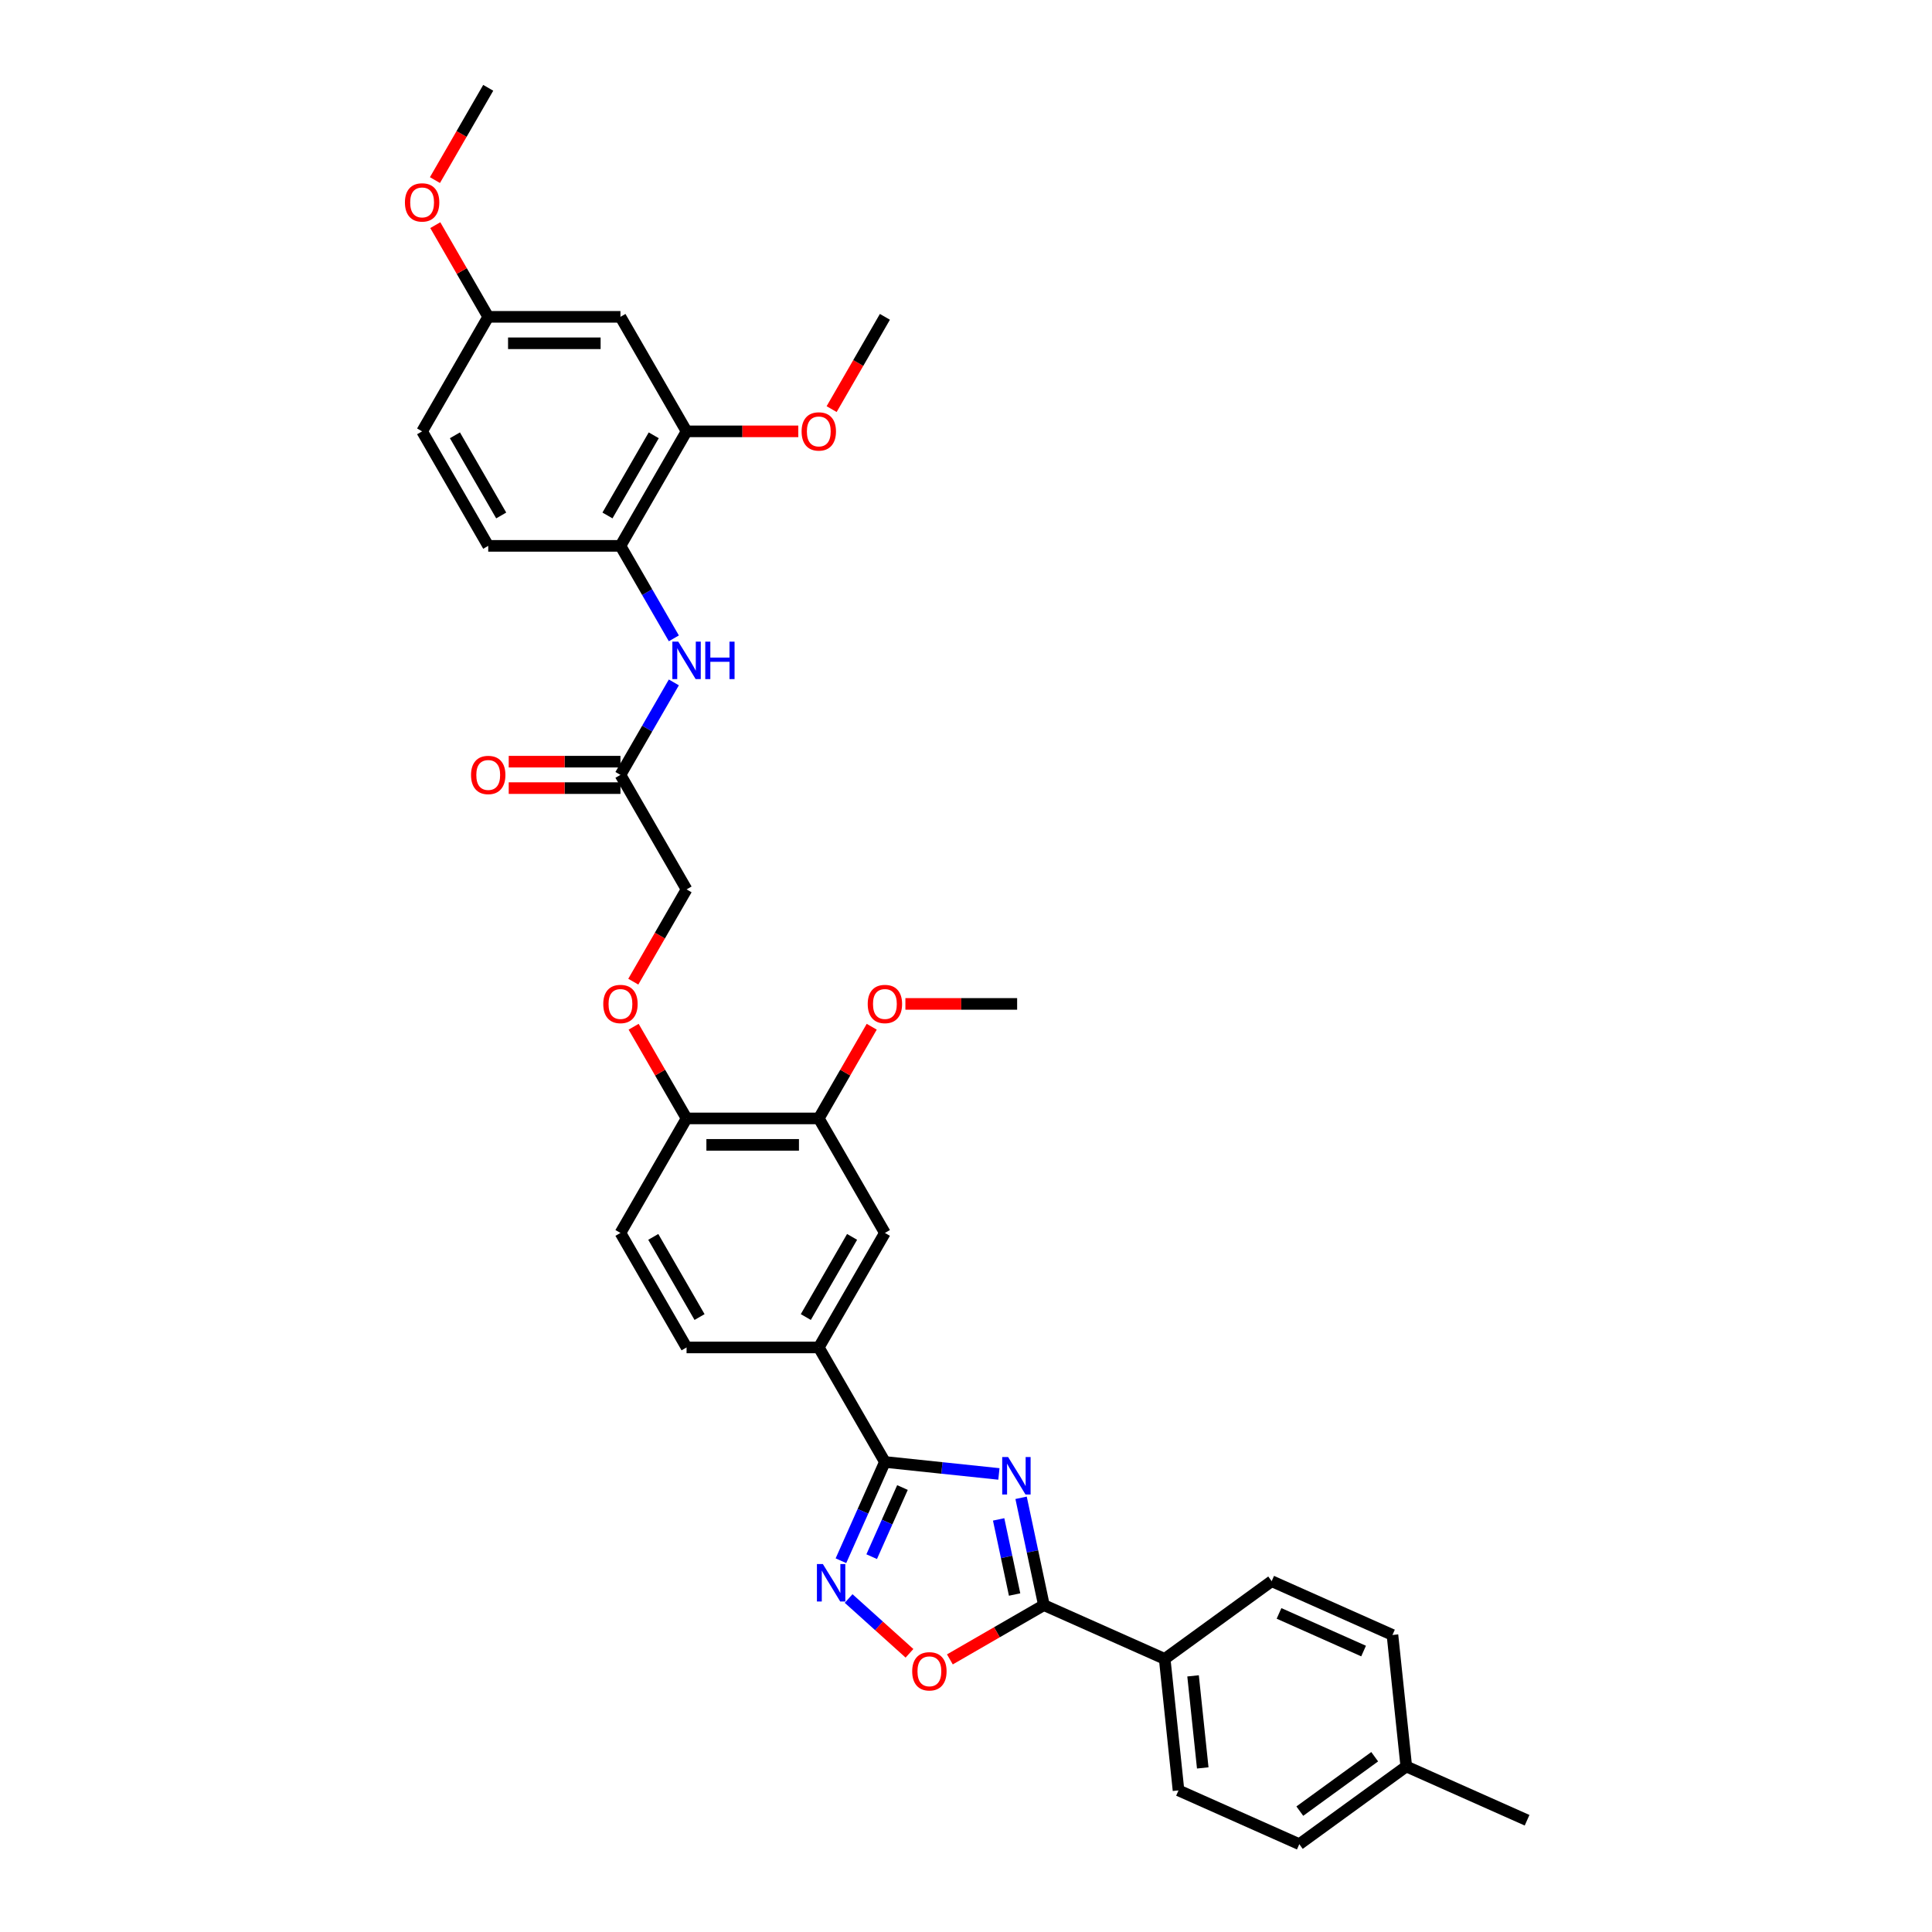 <?xml version='1.0' encoding='iso-8859-1'?>
<svg version='1.1' baseProfile='full'
              xmlns='http://www.w3.org/2000/svg'
                      xmlns:rdkit='http://www.rdkit.org/xml'
                      xmlns:xlink='http://www.w3.org/1999/xlink'
                  xml:space='preserve'
width='1000px' height='1000px' viewBox='0 0 1000 1000'>
<!-- END OF HEADER -->
<rect style='opacity:1.0;fill:#FFFFFF;stroke:none' width='1000' height='1000' x='0' y='0'> </rect>
<path class='bond-0' d='M 517.029,762.909 L 487.527,759.808' style='fill:none;fill-rule:evenodd;stroke:#0000FF;stroke-width:6px;stroke-linecap:butt;stroke-linejoin:miter;stroke-opacity:1' />
<path class='bond-0' d='M 487.527,759.808 L 458.025,756.707' style='fill:none;fill-rule:evenodd;stroke:#000000;stroke-width:6px;stroke-linecap:butt;stroke-linejoin:miter;stroke-opacity:1' />
<path class='bond-1' d='M 528.514,775.263 L 534.417,803.034' style='fill:none;fill-rule:evenodd;stroke:#0000FF;stroke-width:6px;stroke-linecap:butt;stroke-linejoin:miter;stroke-opacity:1' />
<path class='bond-1' d='M 534.417,803.034 L 540.32,830.806' style='fill:none;fill-rule:evenodd;stroke:#000000;stroke-width:6px;stroke-linecap:butt;stroke-linejoin:miter;stroke-opacity:1' />
<path class='bond-1' d='M 516.896,786.44 L 521.028,805.88' style='fill:none;fill-rule:evenodd;stroke:#0000FF;stroke-width:6px;stroke-linecap:butt;stroke-linejoin:miter;stroke-opacity:1' />
<path class='bond-1' d='M 521.028,805.88 L 525.16,825.32' style='fill:none;fill-rule:evenodd;stroke:#000000;stroke-width:6px;stroke-linecap:butt;stroke-linejoin:miter;stroke-opacity:1' />
<path class='bond-2' d='M 458.025,756.707 L 446.645,782.268' style='fill:none;fill-rule:evenodd;stroke:#000000;stroke-width:6px;stroke-linecap:butt;stroke-linejoin:miter;stroke-opacity:1' />
<path class='bond-2' d='M 446.645,782.268 L 435.264,807.828' style='fill:none;fill-rule:evenodd;stroke:#0000FF;stroke-width:6px;stroke-linecap:butt;stroke-linejoin:miter;stroke-opacity:1' />
<path class='bond-2' d='M 467.116,769.943 L 459.149,787.835' style='fill:none;fill-rule:evenodd;stroke:#000000;stroke-width:6px;stroke-linecap:butt;stroke-linejoin:miter;stroke-opacity:1' />
<path class='bond-2' d='M 459.149,787.835 L 451.183,805.727' style='fill:none;fill-rule:evenodd;stroke:#0000FF;stroke-width:6px;stroke-linecap:butt;stroke-linejoin:miter;stroke-opacity:1' />
<path class='bond-4' d='M 458.025,756.707 L 423.805,697.436' style='fill:none;fill-rule:evenodd;stroke:#000000;stroke-width:6px;stroke-linecap:butt;stroke-linejoin:miter;stroke-opacity:1' />
<path class='bond-3' d='M 540.32,830.806 L 515.989,844.853' style='fill:none;fill-rule:evenodd;stroke:#000000;stroke-width:6px;stroke-linecap:butt;stroke-linejoin:miter;stroke-opacity:1' />
<path class='bond-3' d='M 515.989,844.853 L 491.657,858.901' style='fill:none;fill-rule:evenodd;stroke:#FF0000;stroke-width:6px;stroke-linecap:butt;stroke-linejoin:miter;stroke-opacity:1' />
<path class='bond-11' d='M 540.32,830.806 L 602.843,858.643' style='fill:none;fill-rule:evenodd;stroke:#000000;stroke-width:6px;stroke-linecap:butt;stroke-linejoin:miter;stroke-opacity:1' />
<path class='bond-34' d='M 439.249,827.389 L 454.997,841.569' style='fill:none;fill-rule:evenodd;stroke:#0000FF;stroke-width:6px;stroke-linecap:butt;stroke-linejoin:miter;stroke-opacity:1' />
<path class='bond-34' d='M 454.997,841.569 L 470.746,855.749' style='fill:none;fill-rule:evenodd;stroke:#FF0000;stroke-width:6px;stroke-linecap:butt;stroke-linejoin:miter;stroke-opacity:1' />
<path class='bond-9' d='M 423.805,697.436 L 458.025,638.165' style='fill:none;fill-rule:evenodd;stroke:#000000;stroke-width:6px;stroke-linecap:butt;stroke-linejoin:miter;stroke-opacity:1' />
<path class='bond-9' d='M 417.084,681.701 L 441.038,640.212' style='fill:none;fill-rule:evenodd;stroke:#000000;stroke-width:6px;stroke-linecap:butt;stroke-linejoin:miter;stroke-opacity:1' />
<path class='bond-15' d='M 423.805,697.436 L 355.365,697.436' style='fill:none;fill-rule:evenodd;stroke:#000000;stroke-width:6px;stroke-linecap:butt;stroke-linejoin:miter;stroke-opacity:1' />
<path class='bond-5' d='M 348.782,353.212 L 334.963,377.146' style='fill:none;fill-rule:evenodd;stroke:#0000FF;stroke-width:6px;stroke-linecap:butt;stroke-linejoin:miter;stroke-opacity:1' />
<path class='bond-5' d='M 334.963,377.146 L 321.144,401.081' style='fill:none;fill-rule:evenodd;stroke:#000000;stroke-width:6px;stroke-linecap:butt;stroke-linejoin:miter;stroke-opacity:1' />
<path class='bond-6' d='M 348.782,330.408 L 334.963,306.473' style='fill:none;fill-rule:evenodd;stroke:#0000FF;stroke-width:6px;stroke-linecap:butt;stroke-linejoin:miter;stroke-opacity:1' />
<path class='bond-6' d='M 334.963,306.473 L 321.144,282.539' style='fill:none;fill-rule:evenodd;stroke:#000000;stroke-width:6px;stroke-linecap:butt;stroke-linejoin:miter;stroke-opacity:1' />
<path class='bond-7' d='M 321.144,282.539 L 355.365,223.268' style='fill:none;fill-rule:evenodd;stroke:#000000;stroke-width:6px;stroke-linecap:butt;stroke-linejoin:miter;stroke-opacity:1' />
<path class='bond-7' d='M 314.423,266.804 L 338.377,225.314' style='fill:none;fill-rule:evenodd;stroke:#000000;stroke-width:6px;stroke-linecap:butt;stroke-linejoin:miter;stroke-opacity:1' />
<path class='bond-17' d='M 321.144,282.539 L 252.704,282.539' style='fill:none;fill-rule:evenodd;stroke:#000000;stroke-width:6px;stroke-linecap:butt;stroke-linejoin:miter;stroke-opacity:1' />
<path class='bond-12' d='M 355.365,223.268 L 321.144,163.997' style='fill:none;fill-rule:evenodd;stroke:#000000;stroke-width:6px;stroke-linecap:butt;stroke-linejoin:miter;stroke-opacity:1' />
<path class='bond-24' d='M 355.365,223.268 L 384.281,223.268' style='fill:none;fill-rule:evenodd;stroke:#000000;stroke-width:6px;stroke-linecap:butt;stroke-linejoin:miter;stroke-opacity:1' />
<path class='bond-24' d='M 384.281,223.268 L 413.197,223.268' style='fill:none;fill-rule:evenodd;stroke:#FF0000;stroke-width:6px;stroke-linecap:butt;stroke-linejoin:miter;stroke-opacity:1' />
<path class='bond-8' d='M 321.144,401.081 L 355.365,460.352' style='fill:none;fill-rule:evenodd;stroke:#000000;stroke-width:6px;stroke-linecap:butt;stroke-linejoin:miter;stroke-opacity:1' />
<path class='bond-16' d='M 321.144,394.237 L 292.228,394.237' style='fill:none;fill-rule:evenodd;stroke:#000000;stroke-width:6px;stroke-linecap:butt;stroke-linejoin:miter;stroke-opacity:1' />
<path class='bond-16' d='M 292.228,394.237 L 263.312,394.237' style='fill:none;fill-rule:evenodd;stroke:#FF0000;stroke-width:6px;stroke-linecap:butt;stroke-linejoin:miter;stroke-opacity:1' />
<path class='bond-16' d='M 321.144,407.925 L 292.228,407.925' style='fill:none;fill-rule:evenodd;stroke:#000000;stroke-width:6px;stroke-linecap:butt;stroke-linejoin:miter;stroke-opacity:1' />
<path class='bond-16' d='M 292.228,407.925 L 263.312,407.925' style='fill:none;fill-rule:evenodd;stroke:#FF0000;stroke-width:6px;stroke-linecap:butt;stroke-linejoin:miter;stroke-opacity:1' />
<path class='bond-10' d='M 458.025,638.165 L 423.805,578.894' style='fill:none;fill-rule:evenodd;stroke:#000000;stroke-width:6px;stroke-linecap:butt;stroke-linejoin:miter;stroke-opacity:1' />
<path class='bond-25' d='M 423.805,578.894 L 437.505,555.165' style='fill:none;fill-rule:evenodd;stroke:#000000;stroke-width:6px;stroke-linecap:butt;stroke-linejoin:miter;stroke-opacity:1' />
<path class='bond-25' d='M 437.505,555.165 L 451.205,531.436' style='fill:none;fill-rule:evenodd;stroke:#FF0000;stroke-width:6px;stroke-linecap:butt;stroke-linejoin:miter;stroke-opacity:1' />
<path class='bond-36' d='M 423.805,578.894 L 355.365,578.894' style='fill:none;fill-rule:evenodd;stroke:#000000;stroke-width:6px;stroke-linecap:butt;stroke-linejoin:miter;stroke-opacity:1' />
<path class='bond-36' d='M 413.539,592.582 L 365.631,592.582' style='fill:none;fill-rule:evenodd;stroke:#000000;stroke-width:6px;stroke-linecap:butt;stroke-linejoin:miter;stroke-opacity:1' />
<path class='bond-19' d='M 602.843,858.643 L 609.997,926.708' style='fill:none;fill-rule:evenodd;stroke:#000000;stroke-width:6px;stroke-linecap:butt;stroke-linejoin:miter;stroke-opacity:1' />
<path class='bond-19' d='M 617.529,867.422 L 622.537,915.068' style='fill:none;fill-rule:evenodd;stroke:#000000;stroke-width:6px;stroke-linecap:butt;stroke-linejoin:miter;stroke-opacity:1' />
<path class='bond-20' d='M 602.843,858.643 L 658.213,818.415' style='fill:none;fill-rule:evenodd;stroke:#000000;stroke-width:6px;stroke-linecap:butt;stroke-linejoin:miter;stroke-opacity:1' />
<path class='bond-37' d='M 321.144,163.997 L 252.704,163.997' style='fill:none;fill-rule:evenodd;stroke:#000000;stroke-width:6px;stroke-linecap:butt;stroke-linejoin:miter;stroke-opacity:1' />
<path class='bond-37' d='M 310.878,177.685 L 262.97,177.685' style='fill:none;fill-rule:evenodd;stroke:#000000;stroke-width:6px;stroke-linecap:butt;stroke-linejoin:miter;stroke-opacity:1' />
<path class='bond-13' d='M 355.365,578.894 L 321.144,638.165' style='fill:none;fill-rule:evenodd;stroke:#000000;stroke-width:6px;stroke-linecap:butt;stroke-linejoin:miter;stroke-opacity:1' />
<path class='bond-14' d='M 355.365,578.894 L 341.665,555.165' style='fill:none;fill-rule:evenodd;stroke:#000000;stroke-width:6px;stroke-linecap:butt;stroke-linejoin:miter;stroke-opacity:1' />
<path class='bond-14' d='M 341.665,555.165 L 327.965,531.436' style='fill:none;fill-rule:evenodd;stroke:#FF0000;stroke-width:6px;stroke-linecap:butt;stroke-linejoin:miter;stroke-opacity:1' />
<path class='bond-21' d='M 327.791,508.111 L 341.578,484.232' style='fill:none;fill-rule:evenodd;stroke:#FF0000;stroke-width:6px;stroke-linecap:butt;stroke-linejoin:miter;stroke-opacity:1' />
<path class='bond-21' d='M 341.578,484.232 L 355.365,460.352' style='fill:none;fill-rule:evenodd;stroke:#000000;stroke-width:6px;stroke-linecap:butt;stroke-linejoin:miter;stroke-opacity:1' />
<path class='bond-18' d='M 355.365,697.436 L 321.144,638.165' style='fill:none;fill-rule:evenodd;stroke:#000000;stroke-width:6px;stroke-linecap:butt;stroke-linejoin:miter;stroke-opacity:1' />
<path class='bond-18' d='M 362.086,681.701 L 338.132,640.212' style='fill:none;fill-rule:evenodd;stroke:#000000;stroke-width:6px;stroke-linecap:butt;stroke-linejoin:miter;stroke-opacity:1' />
<path class='bond-23' d='M 252.704,282.539 L 218.484,223.268' style='fill:none;fill-rule:evenodd;stroke:#000000;stroke-width:6px;stroke-linecap:butt;stroke-linejoin:miter;stroke-opacity:1' />
<path class='bond-23' d='M 259.425,266.804 L 235.471,225.314' style='fill:none;fill-rule:evenodd;stroke:#000000;stroke-width:6px;stroke-linecap:butt;stroke-linejoin:miter;stroke-opacity:1' />
<path class='bond-26' d='M 609.997,926.708 L 672.521,954.545' style='fill:none;fill-rule:evenodd;stroke:#000000;stroke-width:6px;stroke-linecap:butt;stroke-linejoin:miter;stroke-opacity:1' />
<path class='bond-27' d='M 658.213,818.415 L 720.736,846.252' style='fill:none;fill-rule:evenodd;stroke:#000000;stroke-width:6px;stroke-linecap:butt;stroke-linejoin:miter;stroke-opacity:1' />
<path class='bond-27' d='M 662.024,835.095 L 705.79,854.581' style='fill:none;fill-rule:evenodd;stroke:#000000;stroke-width:6px;stroke-linecap:butt;stroke-linejoin:miter;stroke-opacity:1' />
<path class='bond-22' d='M 252.704,163.997 L 218.484,223.268' style='fill:none;fill-rule:evenodd;stroke:#000000;stroke-width:6px;stroke-linecap:butt;stroke-linejoin:miter;stroke-opacity:1' />
<path class='bond-29' d='M 252.704,163.997 L 239.004,140.268' style='fill:none;fill-rule:evenodd;stroke:#000000;stroke-width:6px;stroke-linecap:butt;stroke-linejoin:miter;stroke-opacity:1' />
<path class='bond-29' d='M 239.004,140.268 L 225.304,116.538' style='fill:none;fill-rule:evenodd;stroke:#FF0000;stroke-width:6px;stroke-linecap:butt;stroke-linejoin:miter;stroke-opacity:1' />
<path class='bond-32' d='M 430.451,211.756 L 444.238,187.876' style='fill:none;fill-rule:evenodd;stroke:#FF0000;stroke-width:6px;stroke-linecap:butt;stroke-linejoin:miter;stroke-opacity:1' />
<path class='bond-32' d='M 444.238,187.876 L 458.025,163.997' style='fill:none;fill-rule:evenodd;stroke:#000000;stroke-width:6px;stroke-linecap:butt;stroke-linejoin:miter;stroke-opacity:1' />
<path class='bond-31' d='M 468.633,519.623 L 497.549,519.623' style='fill:none;fill-rule:evenodd;stroke:#FF0000;stroke-width:6px;stroke-linecap:butt;stroke-linejoin:miter;stroke-opacity:1' />
<path class='bond-31' d='M 497.549,519.623 L 526.465,519.623' style='fill:none;fill-rule:evenodd;stroke:#000000;stroke-width:6px;stroke-linecap:butt;stroke-linejoin:miter;stroke-opacity:1' />
<path class='bond-35' d='M 672.521,954.545 L 727.89,914.317' style='fill:none;fill-rule:evenodd;stroke:#000000;stroke-width:6px;stroke-linecap:butt;stroke-linejoin:miter;stroke-opacity:1' />
<path class='bond-35' d='M 672.78,937.437 L 711.539,909.278' style='fill:none;fill-rule:evenodd;stroke:#000000;stroke-width:6px;stroke-linecap:butt;stroke-linejoin:miter;stroke-opacity:1' />
<path class='bond-28' d='M 720.736,846.252 L 727.89,914.317' style='fill:none;fill-rule:evenodd;stroke:#000000;stroke-width:6px;stroke-linecap:butt;stroke-linejoin:miter;stroke-opacity:1' />
<path class='bond-30' d='M 727.89,914.317 L 790.413,942.154' style='fill:none;fill-rule:evenodd;stroke:#000000;stroke-width:6px;stroke-linecap:butt;stroke-linejoin:miter;stroke-opacity:1' />
<path class='bond-33' d='M 225.13,93.214 L 238.917,69.334' style='fill:none;fill-rule:evenodd;stroke:#FF0000;stroke-width:6px;stroke-linecap:butt;stroke-linejoin:miter;stroke-opacity:1' />
<path class='bond-33' d='M 238.917,69.334 L 252.704,45.455' style='fill:none;fill-rule:evenodd;stroke:#000000;stroke-width:6px;stroke-linecap:butt;stroke-linejoin:miter;stroke-opacity:1' />
<path  class='atom-0' d='M 521.806 754.17
L 528.157 764.436
Q 528.787 765.449, 529.8 767.283
Q 530.813 769.117, 530.868 769.227
L 530.868 754.17
L 533.441 754.17
L 533.441 773.552
L 530.785 773.552
L 523.969 762.328
Q 523.175 761.014, 522.326 759.508
Q 521.505 758.003, 521.259 757.537
L 521.259 773.552
L 518.74 773.552
L 518.74 754.17
L 521.806 754.17
' fill='#0000FF'/>
<path  class='atom-3' d='M 425.903 809.539
L 432.255 819.805
Q 432.884 820.818, 433.897 822.652
Q 434.91 824.487, 434.965 824.596
L 434.965 809.539
L 437.538 809.539
L 437.538 828.922
L 434.883 828.922
L 428.066 817.697
Q 427.272 816.383, 426.424 814.878
Q 425.602 813.372, 425.356 812.906
L 425.356 828.922
L 422.837 828.922
L 422.837 809.539
L 425.903 809.539
' fill='#0000FF'/>
<path  class='atom-4' d='M 472.152 865.081
Q 472.152 860.427, 474.451 857.826
Q 476.751 855.225, 481.049 855.225
Q 485.347 855.225, 487.647 857.826
Q 489.946 860.427, 489.946 865.081
Q 489.946 869.789, 487.619 872.472
Q 485.292 875.128, 481.049 875.128
Q 476.778 875.128, 474.451 872.472
Q 472.152 869.817, 472.152 865.081
M 481.049 872.938
Q 484.006 872.938, 485.593 870.966
Q 487.209 868.968, 487.209 865.081
Q 487.209 861.275, 485.593 859.359
Q 484.006 857.415, 481.049 857.415
Q 478.092 857.415, 476.477 859.332
Q 474.889 861.248, 474.889 865.081
Q 474.889 868.995, 476.477 870.966
Q 478.092 872.938, 481.049 872.938
' fill='#FF0000'/>
<path  class='atom-6' d='M 351.08 332.119
L 357.431 342.385
Q 358.061 343.398, 359.074 345.232
Q 360.087 347.066, 360.142 347.175
L 360.142 332.119
L 362.715 332.119
L 362.715 351.501
L 360.06 351.501
L 353.243 340.277
Q 352.449 338.963, 351.6 337.457
Q 350.779 335.951, 350.533 335.486
L 350.533 351.501
L 348.014 351.501
L 348.014 332.119
L 351.08 332.119
' fill='#0000FF'/>
<path  class='atom-6' d='M 365.042 332.119
L 367.67 332.119
L 367.67 340.359
L 377.58 340.359
L 377.58 332.119
L 380.208 332.119
L 380.208 351.501
L 377.58 351.501
L 377.58 342.549
L 367.67 342.549
L 367.67 351.501
L 365.042 351.501
L 365.042 332.119
' fill='#0000FF'/>
<path  class='atom-15' d='M 312.247 519.678
Q 312.247 515.024, 314.547 512.423
Q 316.846 509.822, 321.144 509.822
Q 325.442 509.822, 327.742 512.423
Q 330.042 515.024, 330.042 519.678
Q 330.042 524.386, 327.715 527.069
Q 325.388 529.725, 321.144 529.725
Q 316.874 529.725, 314.547 527.069
Q 312.247 524.414, 312.247 519.678
M 321.144 527.535
Q 324.101 527.535, 325.689 525.563
Q 327.304 523.565, 327.304 519.678
Q 327.304 515.872, 325.689 513.956
Q 324.101 512.012, 321.144 512.012
Q 318.188 512.012, 316.573 513.929
Q 314.985 515.845, 314.985 519.678
Q 314.985 523.592, 316.573 525.563
Q 318.188 527.535, 321.144 527.535
' fill='#FF0000'/>
<path  class='atom-17' d='M 243.807 401.136
Q 243.807 396.482, 246.106 393.881
Q 248.406 391.28, 252.704 391.28
Q 257.002 391.28, 259.302 393.881
Q 261.601 396.482, 261.601 401.136
Q 261.601 405.844, 259.274 408.527
Q 256.947 411.183, 252.704 411.183
Q 248.433 411.183, 246.106 408.527
Q 243.807 405.872, 243.807 401.136
M 252.704 408.992
Q 255.661 408.992, 257.249 407.021
Q 258.864 405.023, 258.864 401.136
Q 258.864 397.33, 257.249 395.414
Q 255.661 393.47, 252.704 393.47
Q 249.748 393.47, 248.132 395.387
Q 246.544 397.303, 246.544 401.136
Q 246.544 405.05, 248.132 407.021
Q 249.748 408.992, 252.704 408.992
' fill='#FF0000'/>
<path  class='atom-25' d='M 414.908 223.322
Q 414.908 218.668, 417.207 216.068
Q 419.507 213.467, 423.805 213.467
Q 428.103 213.467, 430.403 216.068
Q 432.702 218.668, 432.702 223.322
Q 432.702 228.031, 430.375 230.714
Q 428.048 233.369, 423.805 233.369
Q 419.534 233.369, 417.207 230.714
Q 414.908 228.058, 414.908 223.322
M 423.805 231.179
Q 426.762 231.179, 428.349 229.208
Q 429.965 227.21, 429.965 223.322
Q 429.965 219.517, 428.349 217.601
Q 426.762 215.657, 423.805 215.657
Q 420.848 215.657, 419.233 217.573
Q 417.645 219.49, 417.645 223.322
Q 417.645 227.237, 419.233 229.208
Q 420.848 231.179, 423.805 231.179
' fill='#FF0000'/>
<path  class='atom-26' d='M 449.128 519.678
Q 449.128 515.024, 451.427 512.423
Q 453.727 509.822, 458.025 509.822
Q 462.323 509.822, 464.623 512.423
Q 466.922 515.024, 466.922 519.678
Q 466.922 524.386, 464.595 527.069
Q 462.268 529.725, 458.025 529.725
Q 453.754 529.725, 451.427 527.069
Q 449.128 524.414, 449.128 519.678
M 458.025 527.535
Q 460.982 527.535, 462.569 525.563
Q 464.185 523.565, 464.185 519.678
Q 464.185 515.872, 462.569 513.956
Q 460.982 512.012, 458.025 512.012
Q 455.068 512.012, 453.453 513.929
Q 451.865 515.845, 451.865 519.678
Q 451.865 523.592, 453.453 525.563
Q 455.068 527.535, 458.025 527.535
' fill='#FF0000'/>
<path  class='atom-30' d='M 209.587 104.78
Q 209.587 100.126, 211.886 97.526
Q 214.186 94.925, 218.484 94.925
Q 222.782 94.925, 225.082 97.526
Q 227.381 100.126, 227.381 104.78
Q 227.381 109.489, 225.054 112.172
Q 222.727 114.827, 218.484 114.827
Q 214.213 114.827, 211.886 112.172
Q 209.587 109.516, 209.587 104.78
M 218.484 112.637
Q 221.441 112.637, 223.028 110.666
Q 224.644 108.668, 224.644 104.78
Q 224.644 100.975, 223.028 99.059
Q 221.441 97.115, 218.484 97.115
Q 215.527 97.115, 213.912 99.031
Q 212.324 100.948, 212.324 104.78
Q 212.324 108.695, 213.912 110.666
Q 215.527 112.637, 218.484 112.637
' fill='#FF0000'/>
</svg>
